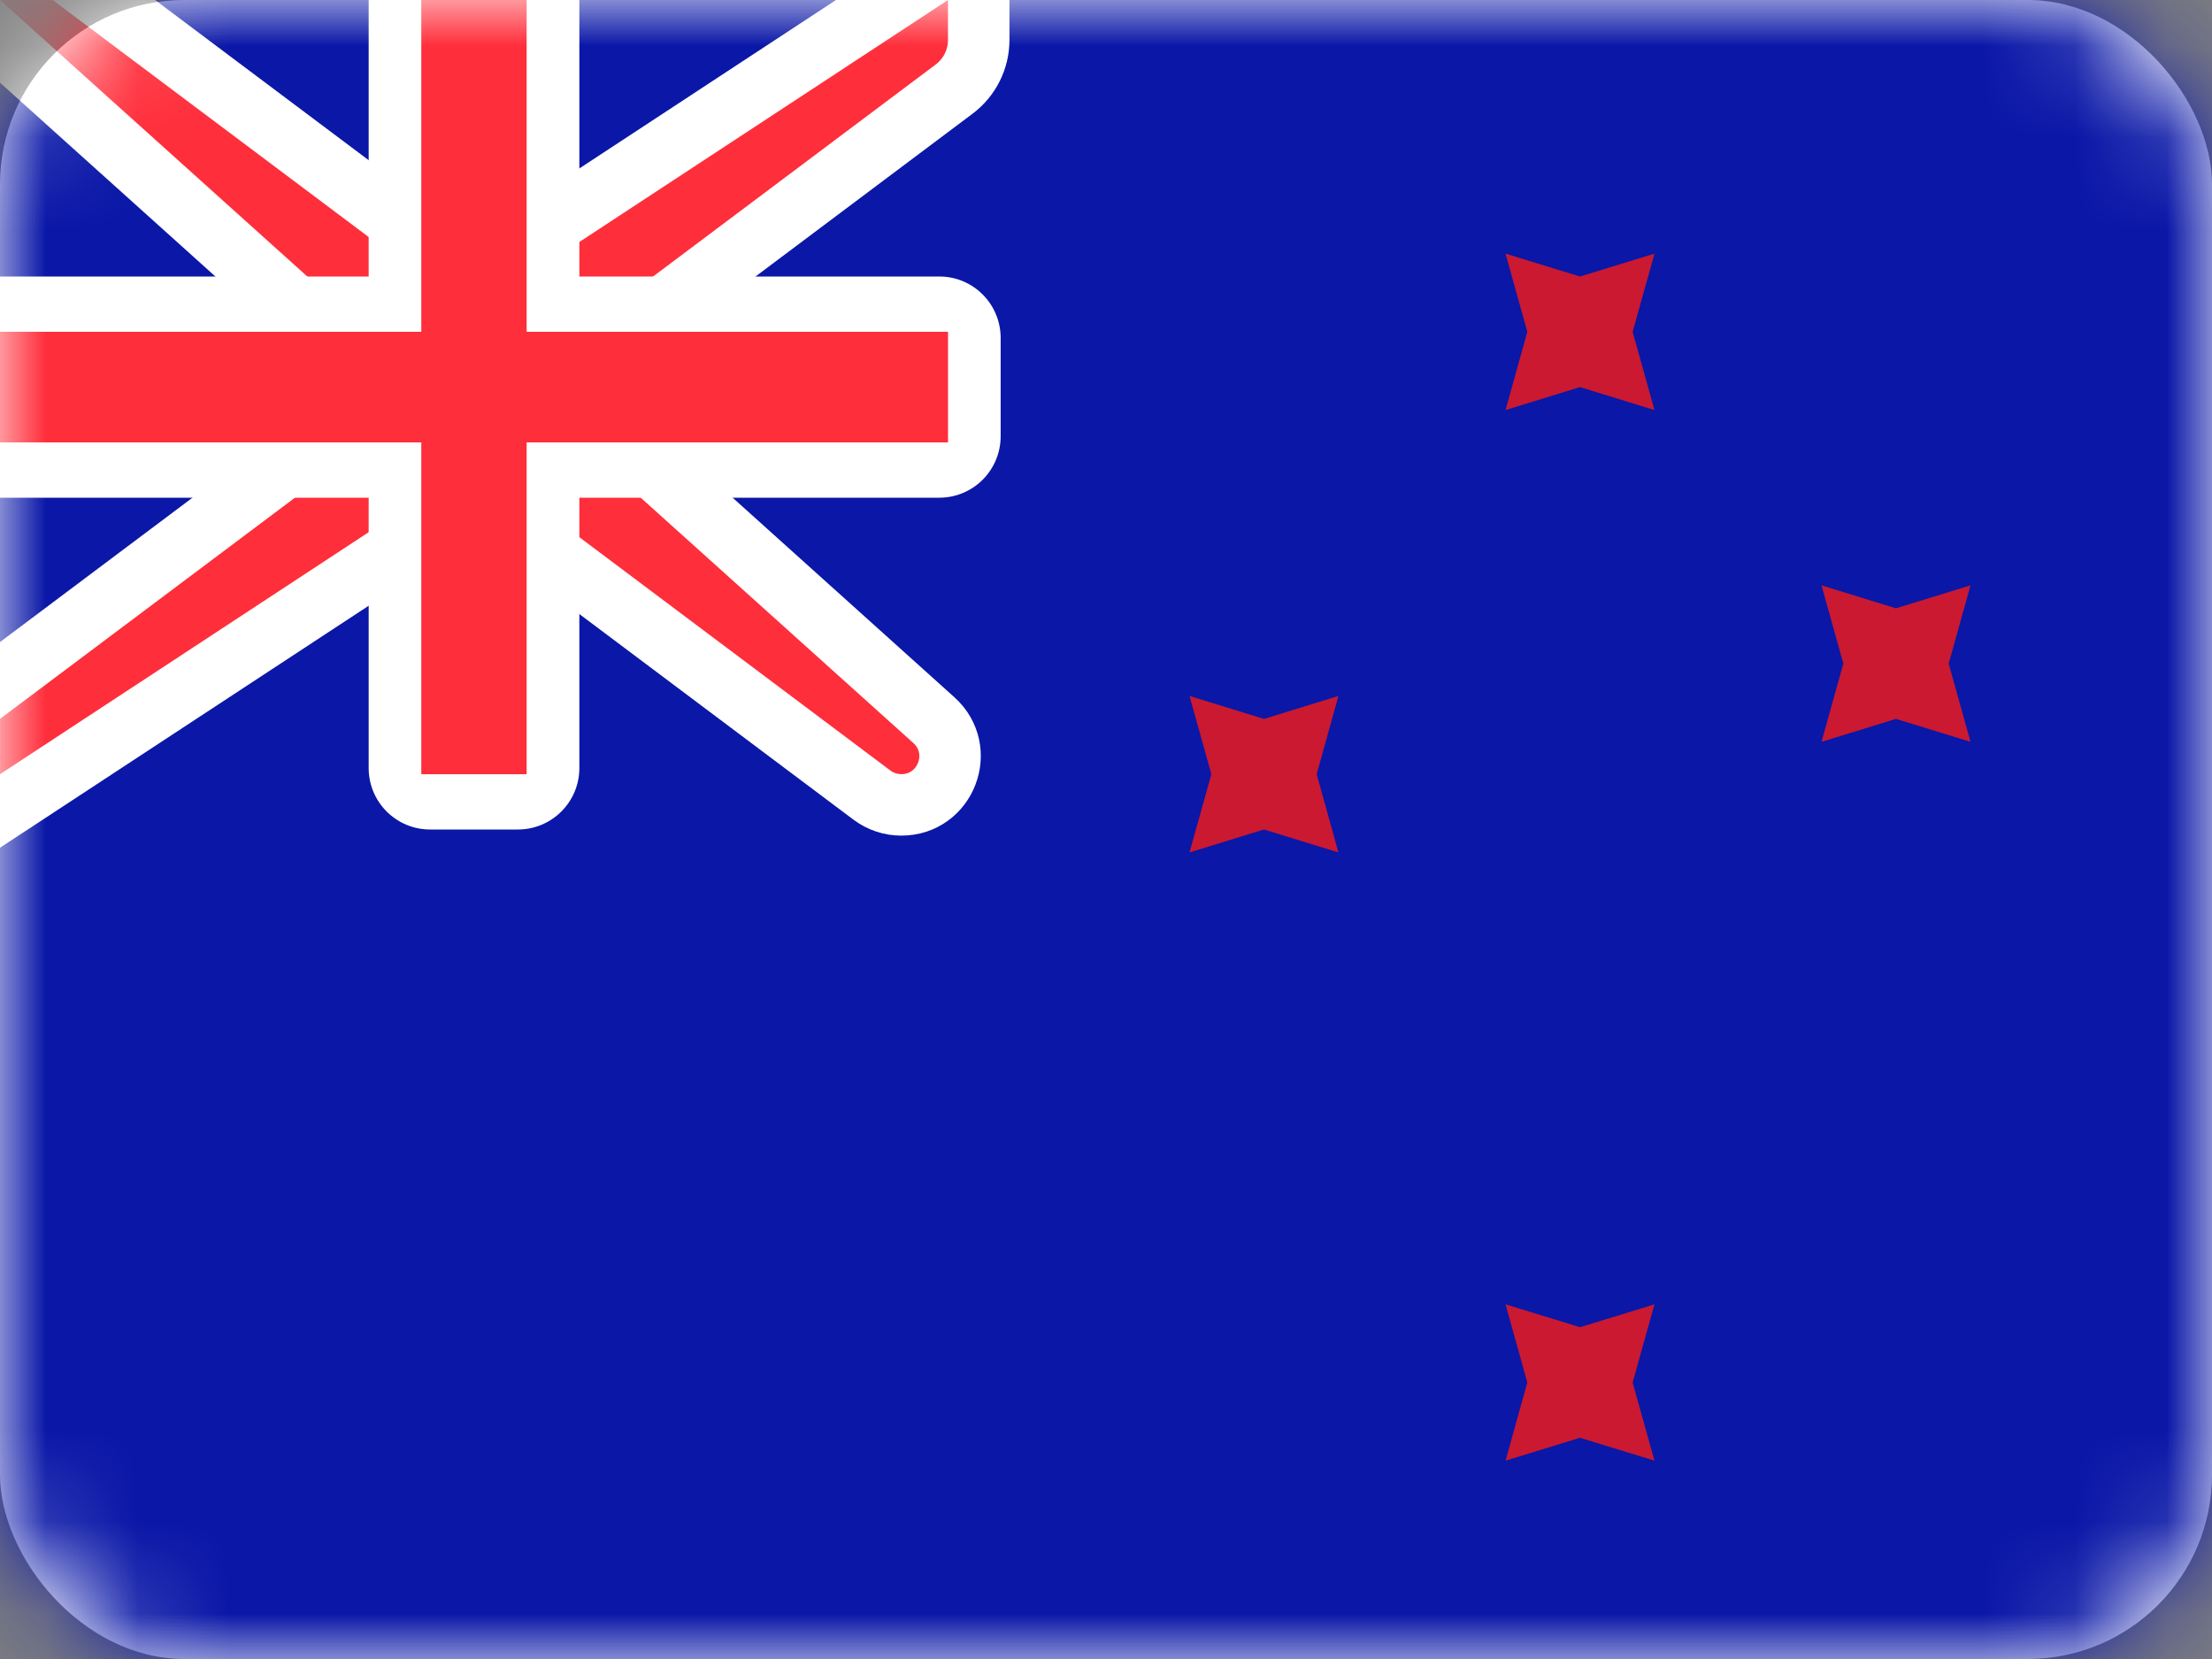 <svg width="24" height="18" viewBox="0 0 24 18" fill="none" xmlns="http://www.w3.org/2000/svg">
<rect x="0" y="0" width="24" height="18" fill="#808080" stroke="none"/>
<rect width="24" height="18" rx="2" fill="white"/>
<mask id="mask0" mask-type="alpha" maskUnits="userSpaceOnUse" x="0" y="0" width="24" height="18">
<rect width="24" height="18" rx="2" fill="white"/>
</mask>
<g mask="url(#mask0)">
<rect width="24" height="18" fill="#0A17A7"/>
<path d="M0 -0.333H-0.869L-0.223 0.248L3.667 3.748V4.633L-0.2 7.533L-0.333 7.633V7.8V8.4V9.017L0.183 8.679L4.671 5.733H5.603L9.462 8.628C9.554 8.696 9.665 8.733 9.779 8.733C10.263 8.733 10.492 8.137 10.132 7.813L6.619 4.652V3.767L10.352 0.967C10.52 0.841 10.619 0.643 10.619 0.433V0V-0.617L10.103 -0.279L5.615 2.667H4.683L0.771 -0.267L0.683 -0.333H0.571H0Z" fill="#FF2E3B" stroke="white" stroke-width="0.667"/>
<path fill-rule="evenodd" clip-rule="evenodd" d="M0 3V5.4H4V8.333C4 8.702 4.298 9 4.667 9H5.619C5.987 9 6.286 8.702 6.286 8.333V5.4H10.191C10.559 5.4 10.857 5.102 10.857 4.733V3.667C10.857 3.298 10.559 3 10.191 3H6.286V0H4V3H0Z" fill="white"/>
<path fill-rule="evenodd" clip-rule="evenodd" d="M0 3.6H4.571V3V0H5.714V3V3.6H10.286V4.8H5.714V5.4V8.4H4.571V5.4V4.8H0V3.6Z" fill="#FF2E3B"/>
<path fill-rule="evenodd" clip-rule="evenodd" d="M17.143 15.6L16.335 15.848L16.571 15L16.335 14.152L17.143 14.4L17.951 14.152L17.714 15L17.951 15.848L17.143 15.6Z" fill="#CA1931"/>
<path fill-rule="evenodd" clip-rule="evenodd" d="M17.143 4.2L16.335 4.449L16.571 3.6L16.335 2.752L17.143 3L17.951 2.752L17.714 3.6L17.951 4.449L17.143 4.2Z" fill="#CA1931"/>
<path fill-rule="evenodd" clip-rule="evenodd" d="M20.571 7.8L19.763 8.049L20 7.2L19.763 6.351L20.571 6.6L21.38 6.351L21.143 7.2L21.38 8.049L20.571 7.8Z" fill="#CA1931"/>
<path fill-rule="evenodd" clip-rule="evenodd" d="M13.714 9L12.906 9.249L13.143 8.4L12.906 7.551L13.714 7.8L14.522 7.551L14.286 8.4L14.522 9.249L13.714 9Z" fill="#CA1931"/>
</g>
</svg>
